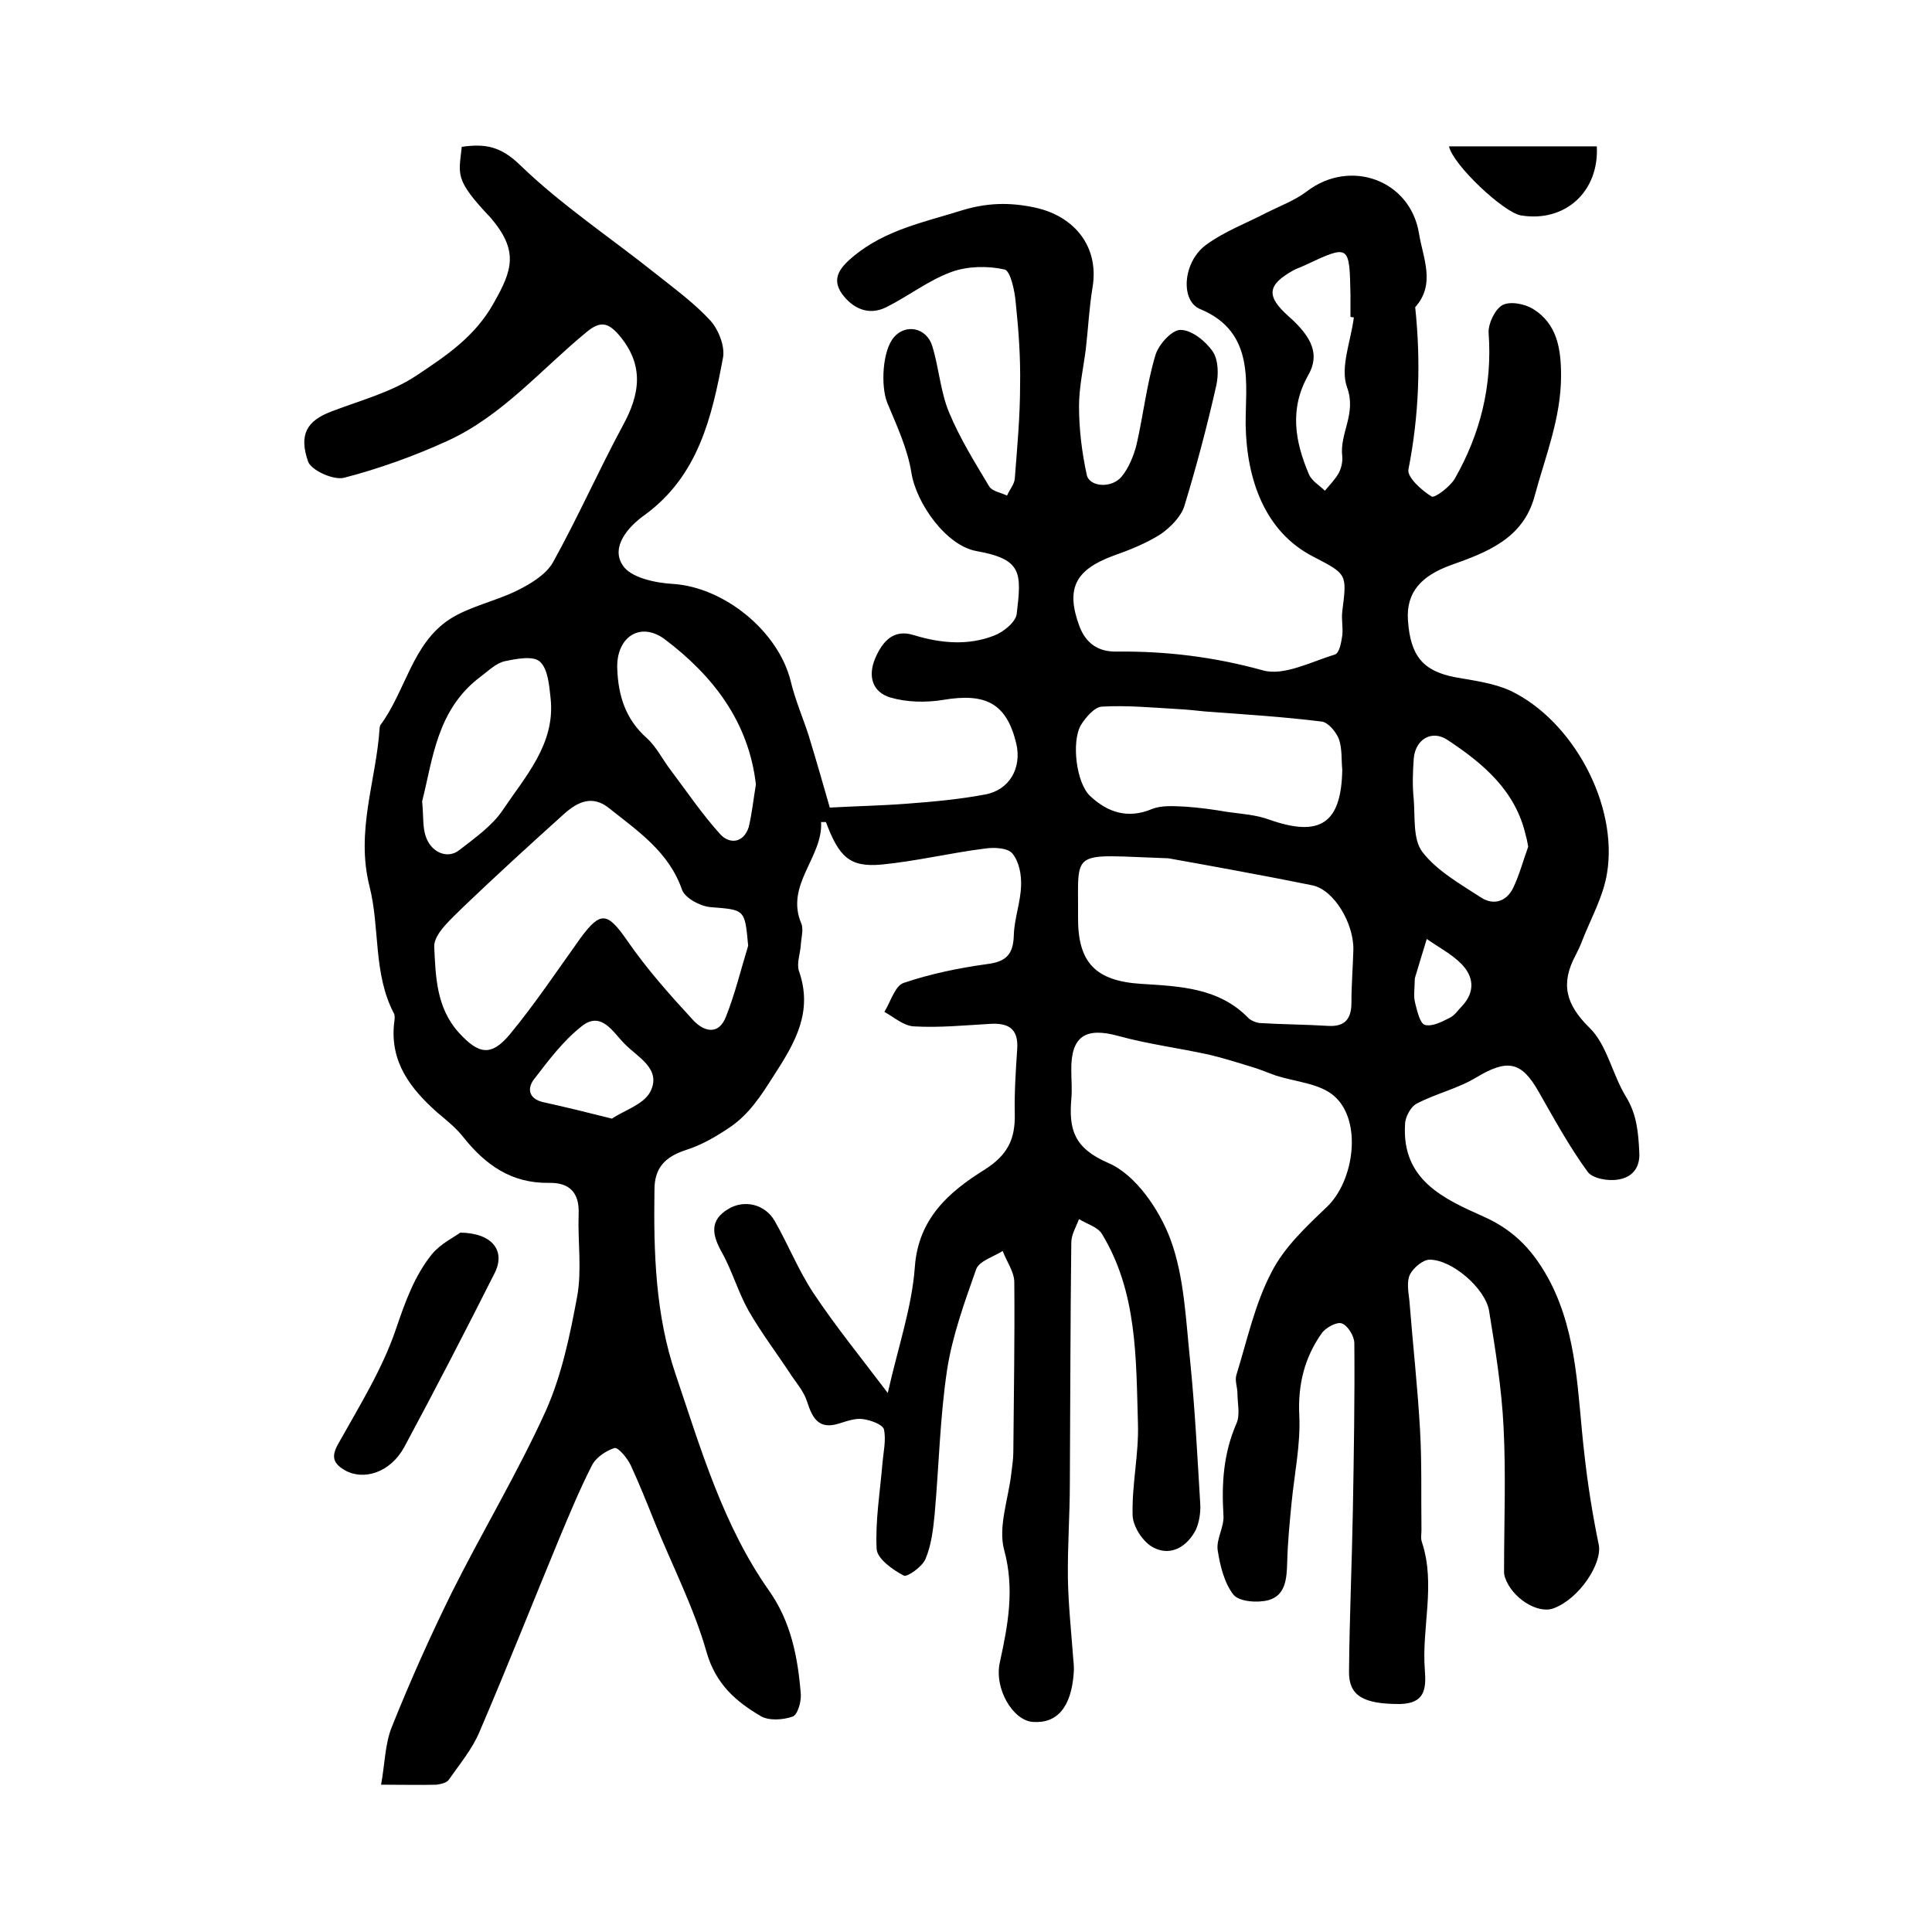 <?xml version="1.0" encoding="utf-8"?>
<!-- Generator: Adobe Illustrator 22.0.0, SVG Export Plug-In . SVG Version: 6.00 Build 0)  -->
<svg version="1.1" id="图层_1" xmlns="http://www.w3.org/2000/svg" xmlns:xlink="http://www.w3.org/1999/xlink" x="0px" y="0px"
	 viewBox="0 0 400 400" style="enable-background:new 0 0 400 400;" xml:space="preserve">
<style type="text/css">
	.st0{fill:#FFFFFF;}
</style>
<g>
	
	<path d="M95.6,30.4c4.9-0.7,8.1-0.1,12.1,3.8c8.6,8.3,18.7,15,28.1,22.5c3.9,3.1,8,6.1,11.3,9.7c1.7,1.9,3,5.3,2.6,7.6
		c-2.3,12.3-5.1,24.5-16.2,32.6c-3.4,2.4-7.1,6.6-4.6,10.4c1.6,2.6,6.8,3.7,10.5,3.9c10.5,0.7,21.7,9.7,24.3,20.1
		c0.9,3.8,2.5,7.5,3.7,11.2c1.6,5.2,3.1,10.5,4.4,15c5.4-0.3,10.7-0.4,15.9-0.8c5.4-0.4,10.9-0.9,16.2-1.9c5.1-0.9,7.7-5.5,6.5-10.6
		c-2-8.2-6.2-10.5-15.1-9c-3.6,0.6-7.6,0.5-11-0.5c-3.6-1.1-4.7-4.3-3.1-8.1c1.6-3.7,3.9-6.1,8-4.8c5.6,1.7,11.2,2.2,16.6,0.1
		c1.9-0.7,4.5-2.8,4.7-4.5c1-8.5,1.2-11.3-8.3-13c-6.3-1.1-12.5-9.9-13.5-16.2c-0.8-5-3-9.7-5-14.5c-1.4-3.5-1-10.9,1.4-13.6
		c2.4-2.8,6.7-2,7.9,1.8c1.4,4.5,1.7,9.5,3.5,13.8c2.2,5.3,5.3,10.3,8.3,15.3c0.6,1,2.4,1.3,3.7,1.9c0.5-1.2,1.5-2.3,1.6-3.5
		c0.5-6.5,1.1-12.9,1.1-19.4c0.1-5.7-0.3-11.3-0.9-17c-0.2-2.5-1.1-6.6-2.3-6.9c-3.5-0.8-7.7-0.7-11,0.5c-4.7,1.7-8.9,5-13.5,7.3
		c-3.8,1.9-7.1,0.1-9.2-2.8c-2.3-3.3-0.2-5.6,2.6-7.9c6.5-5.3,14.4-6.9,22.1-9.3c5.2-1.6,9.9-1.8,15.4-0.6
		c8.1,1.8,13.2,8.1,11.8,16.5c-0.7,4.2-0.9,8.5-1.4,12.8c-0.5,3.9-1.4,7.9-1.4,11.8c0,4.8,0.6,9.6,1.6,14.2c0.5,2.5,5.1,2.9,7.2,0.4
		c1.5-1.8,2.5-4.3,3.1-6.6c1.4-6.1,2.1-12.5,3.9-18.5c0.6-2.2,3.4-5.3,5.2-5.3c2.3,0,5.2,2.3,6.7,4.5c1.2,1.8,1.2,4.9,0.7,7.1
		c-1.9,8.4-4.1,16.7-6.6,24.9c-0.7,2.2-2.9,4.4-4.9,5.8c-3,1.9-6.5,3.3-9.9,4.5c-7.8,2.9-9.8,6.8-6.9,14.6c1.3,3.4,3.8,5.3,7.7,5.2
		c10.3-0.1,20.2,1.1,30.3,3.9c4.3,1.2,10-1.8,14.9-3.3c0.9-0.3,1.3-2.5,1.5-3.9c0.2-1.6-0.2-3.3,0-5c1-7.8,1-7.7-5.9-11.3
		c-10.1-5.1-13.9-16-14.1-27.3c-0.1-8.2,2.2-19.2-9.4-24c-4.2-1.7-3.6-9.8,1.2-13.3c3.8-2.8,8.4-4.5,12.6-6.7
		c2.8-1.4,5.8-2.5,8.3-4.4c8.9-6.8,21.4-2.4,23.2,8.8c0.8,5,3.5,10.4-0.8,15.2c1.2,11.3,0.8,22.4-1.4,33.6c-0.3,1.6,2.7,4.3,4.8,5.6
		c0.6,0.4,3.8-2,4.8-3.7c5.3-9.3,7.8-19.3,7-30.2c-0.1-1.9,1.3-4.8,2.8-5.7c1.6-0.9,4.6-0.3,6.3,0.7c5.1,3.1,5.9,8.3,5.9,13.9
		c0,8.8-3.3,16.8-5.5,25c-2.4,8.8-10,11.6-17.3,14.2c-6.1,2.2-9.3,5.6-8.9,11.4c0.5,7.4,3.1,10.5,9.7,11.8c3.9,0.7,8,1.2,11.5,2.8
		c13,6.2,22.4,23.7,20,37.9c-0.8,4.8-3.3,9.2-5.1,13.8c-0.4,1.1-0.9,2.1-1.4,3.1c-3.1,5.8-2.1,10.1,2.9,15c3.6,3.5,4.7,9.6,7.5,14.2
		c2.3,3.7,2.6,7.5,2.8,11.6c0.2,3.5-1.8,5.2-4.3,5.6c-2.1,0.4-5.4-0.2-6.4-1.6c-3.8-5.2-6.9-10.9-10.1-16.5c-3.6-6.4-6.5-6.9-13-3
		c-3.8,2.3-8.3,3.3-12.3,5.4c-1.2,0.6-2.4,2.8-2.4,4.3c-0.7,11.5,8,15.4,16.3,19.1c6.5,2.9,10.5,7.3,13.8,13.6
		c5.7,11.2,5.6,23.3,7,35.3c0.7,6.4,1.7,12.7,3,19c0.8,3.9-4.1,11.3-9.4,13.2c-3.3,1.2-8.6-2.2-10-6.4c-0.2-0.5-0.2-1-0.2-1.5
		c0-9.9,0.4-19.7-0.1-29.6c-0.4-8.1-1.7-16.1-3-24.1c-0.8-4.7-7.7-10.6-12.3-10.6c-1.4,0-3.4,1.7-4.1,3.1c-0.7,1.5-0.3,3.6-0.1,5.4
		c0.7,8.9,1.7,17.8,2.2,26.7c0.4,6.9,0.2,13.8,0.3,20.8c0,0.8-0.2,1.7,0.1,2.5c2.9,8.8-0.1,17.7,0.6,26.5c0.3,3.9,0,6.9-5.2,7
		c-7.4,0-10.6-1.6-10.5-6.8c0.1-11.2,0.6-22.3,0.8-33.5c0.2-11.5,0.4-23,0.3-34.4c0-1.5-1.4-3.7-2.6-4.1c-1-0.4-3.4,0.9-4.2,2.1
		c-3.5,5-4.9,10.5-4.6,16.9c0.3,6-1,12.1-1.6,18.2c-0.4,4.1-0.8,8.2-0.9,12.3c-0.1,3.3-0.3,6.8-3.9,7.8c-2.3,0.6-6,0.3-7.2-1.1
		c-1.9-2.4-2.8-6-3.3-9.3c-0.3-2.3,1.4-4.8,1.2-7.2c-0.4-6.6,0-12.8,2.7-19c0.8-1.8,0.2-4.2,0.2-6.2c0-1.3-0.6-2.7-0.2-3.9
		c2.2-7.1,3.8-14.6,7.2-21.1c2.6-5.2,7.2-9.5,11.5-13.6c5.7-5.4,7.4-17.9,1.5-23c-3-2.6-7.9-2.9-12-4.2c-1.7-0.6-3.3-1.3-5-1.8
		c-2.9-0.9-5.8-1.8-8.7-2.5c-6.3-1.4-12.7-2.2-18.9-3.9c-6.8-1.9-9.9,0-9.8,7.1c0,2,0.2,4,0,6c-0.5,6.2,0.5,10.1,7.7,13.2
		c5.6,2.4,10.5,9.6,12.8,15.7c2.9,7.8,3.2,16.7,4.1,25.2c1,9.9,1.5,19.8,2.1,29.7c0.1,1.7-0.2,3.7-0.9,5.3c-1.8,3.5-5.1,5.5-8.6,3.8
		c-2.2-1-4.4-4.3-4.5-6.7c-0.2-6.3,1.3-12.7,1.1-19c-0.4-13.5-0.1-27.3-7.5-39.4c-0.9-1.4-3.1-2-4.7-3c-0.6,1.6-1.6,3.2-1.6,4.9
		c-0.2,16.6-0.2,33.2-0.3,49.8c0,6.6-0.5,13.2-0.4,19.8c0.1,5.5,0.7,11,1.1,16.5c0.1,1,0.2,2,0.1,3c-0.5,7-3.4,10.5-8.5,10.1
		c-4.1-0.3-8-6.9-6.8-12.3c1.7-7.8,3.1-15.2,0.9-23.3c-1.3-4.8,0.9-10.6,1.5-16c0.2-1.5,0.4-3,0.4-4.4c0.1-11.7,0.3-23.3,0.2-35
		c0-2.2-1.6-4.3-2.4-6.5c-1.9,1.2-4.9,2.1-5.5,3.8c-2.4,6.8-4.9,13.7-6,20.7c-1.5,9.9-1.7,20.1-2.6,30.1c-0.3,3.1-0.7,6.4-1.9,9.2
		c-0.7,1.6-3.8,3.8-4.5,3.4c-2.3-1.2-5.5-3.5-5.6-5.5c-0.3-5.8,0.7-11.8,1.2-17.7c0.2-2.4,0.8-4.9,0.3-7.1c-0.3-1-2.8-1.9-4.4-2.1
		c-1.5-0.2-3.2,0.4-4.8,0.9c-4.3,1.4-5.6-1.1-6.7-4.5c-0.6-1.9-1.9-3.5-3.1-5.2c-3-4.6-6.3-8.9-9-13.6c-2.2-3.9-3.4-8.3-5.6-12.2
		c-2-3.6-2.5-6.6,1.4-8.9c3.3-2,7.6-1,9.6,2.5c2.8,4.9,4.9,10.2,8,14.9c4.6,6.9,9.8,13.3,15.4,20.7c2.2-9.7,5-17.8,5.6-26
		c0.7-10.2,7.2-15.7,14.4-20.2c4.9-3.1,6.4-6.4,6.3-11.6c-0.1-4.4,0.2-8.9,0.5-13.4c0.3-4.4-2-5.5-5.9-5.2
		c-5.2,0.3-10.3,0.8-15.5,0.5c-2.1-0.1-4.1-1.9-6.1-3c1.3-2.1,2.2-5.4,4-6c5.6-1.9,11.5-3.1,17.3-3.9c4-0.5,5.4-2.1,5.5-6
		c0.1-3.4,1.4-6.8,1.5-10.2c0.1-2.3-0.4-5-1.8-6.7c-1-1.2-3.9-1.3-5.8-1c-7.1,0.9-14.1,2.6-21.3,3.3c-6.6,0.6-8.8-1.6-11.5-8.8
		c-0.3,0-0.6,0-1,0c0.4,7.3-7.5,13-4.1,21c0.5,1.2,0,2.9-0.1,4.4c-0.1,1.8-0.9,3.8-0.4,5.4c3,8.5-0.8,14.9-5.2,21.7
		c-2.6,4.1-5.1,8-9.1,10.7c-2.8,1.9-5.9,3.7-9.1,4.7c-4.3,1.4-6.5,3.7-6.5,8.2c-0.2,13,0.2,26,4.4,38.3c5.2,15.4,9.8,31.2,19.3,44.7
		c4.6,6.5,6,13.9,6.6,21.5c0.1,1.6-0.7,4.3-1.7,4.6c-2,0.7-4.9,0.9-6.6-0.1c-5.1-3-9.3-6.6-11.2-13.2c-2.6-9.2-7.1-17.9-10.7-26.8
		c-1.6-4-3.2-8-5-11.9c-0.7-1.5-2.6-3.8-3.4-3.6c-1.8,0.6-3.9,2-4.7,3.7c-2.5,4.9-4.6,10-6.7,15c-5.5,13.3-10.8,26.7-16.5,40
		c-1.5,3.6-4.1,6.7-6.4,10c-0.4,0.6-1.7,0.9-2.5,1c-3.5,0.1-6.9,0-11.5,0c0.8-4.4,0.8-8.4,2.2-11.9c3.8-9.5,8-18.9,12.5-28
		c6.3-12.6,13.6-24.7,19.4-37.5c3.3-7.4,5-15.6,6.5-23.7c1-5.5,0.1-11.3,0.3-17c0.2-4.5-1.9-6.6-6.2-6.5c-7.7,0.1-13.1-3.7-17.7-9.5
		c-1.5-1.9-3.5-3.5-5.4-5.1c-5.5-4.9-9.8-10.4-8.9-18.5c0.1-0.6,0.2-1.4,0-1.9c-4.4-8.3-2.9-17.8-5.1-26.4
		c-2.9-11.5,1.4-21.9,2.1-32.8c0-0.2,0.1-0.3,0.1-0.5c5.3-7.1,6.6-16.9,14.4-22c4.2-2.7,9.5-3.7,14.1-6c2.8-1.4,5.9-3.3,7.3-5.8
		c5.1-9.2,9.4-18.9,14.4-28.2c3.7-6.7,4.5-12.7-0.8-18.9c-2.2-2.5-3.8-2.9-6.6-0.6c-9.5,7.8-17.5,17.4-28.9,22.6
		c-6.8,3.1-14,5.7-21.3,7.6c-2.2,0.6-6.8-1.5-7.5-3.3c-2-5.7-0.2-8.5,4.8-10.4c6-2.3,12.5-4,17.7-7.5c6-4,12.1-8,16-15.1
		c3.8-6.7,5.1-10.7-0.7-17.5C94,37.1,95,36.2,95.6,30.4z M154.9,195.8c-0.7-7.7-0.7-7.4-7.9-8c-2.1-0.2-5.2-1.9-5.8-3.6
		c-2.7-7.8-9.1-12.1-15-16.8c-3.5-2.9-6.6-1.4-9.4,1.1c-7,6.3-13.9,12.6-20.7,19.1c-2.5,2.5-6.3,5.7-6.2,8.4
		c0.3,6.1,0.4,12.6,5.1,17.8c4.1,4.5,6.7,5,10.6,0.3c5.2-6.3,9.8-13.2,14.6-19.9c4.2-5.7,5.6-5.3,9.7,0.6c4,5.8,8.8,11.2,13.6,16.4
		c2,2.2,5.2,3.4,6.8-0.7C152.2,205.7,153.4,200.7,154.9,195.8z M241.9,177.7c-20.6-0.7-18.6-2.2-18.7,12.1
		c-0.1,9.5,3.6,13.3,13.1,13.9c8,0.5,16.1,0.8,22.2,7.1c0.5,0.5,1.5,0.9,2.2,1c4.8,0.3,9.5,0.3,14.3,0.6c3.4,0.2,4.8-1.4,4.8-4.8
		c0-3.7,0.3-7.3,0.4-11c0.1-5.4-4-12.4-8.5-13.3C259.9,180.9,248,178.8,241.9,177.7z M277.9,159.4c-0.2-2.1,0-4.4-0.7-6.4
		c-0.6-1.5-2.2-3.4-3.5-3.6c-8-1-16.1-1.5-24.2-2.1c-1.9-0.2-3.8-0.4-5.7-0.5c-5.2-0.3-10.5-0.8-15.7-0.5c-1.5,0.1-3.3,2.2-4.3,3.8
		c-2,3.4-1,12,1.9,14.7c3.6,3.4,7.8,4.8,12.8,2.7c2-0.8,4.5-0.6,6.8-0.5c3,0.2,5.9,0.6,8.8,1.1c2.9,0.4,6,0.6,8.7,1.6
		C273.3,173.4,277.7,170.5,277.9,159.4z M87.4,165.9c0.3,3.2,0.1,5.3,0.7,7.1c1,3.4,4.5,5,7,3c3.2-2.5,6.8-5,9-8.3
		c4.7-7,10.9-13.7,9.9-23.1c-0.3-2.6-0.5-6-2.2-7.6c-1.4-1.3-4.9-0.6-7.3-0.1c-1.8,0.4-3.4,2-5,3.2
		C90.4,146.9,89.6,157.3,87.4,165.9z M156.5,162.4c-1.5-13-8.9-22.5-18.8-30c-5.2-3.9-10.2-0.4-9.9,6.1c0.2,5.5,1.7,10.4,6.1,14.3
		c2,1.8,3.3,4.5,5,6.7c3.3,4.4,6.5,9.1,10.2,13.2c1.9,2.1,4.8,1.9,5.9-1.4C155.7,168.4,156,165.4,156.5,162.4z M316.4,175.3
		c-0.2-1-0.3-1.7-0.5-2.3c-2.1-9.3-8.8-14.9-16.2-19.8c-3.3-2.2-6.7-0.1-7,3.9c-0.2,2.8-0.3,5.6,0,8.4c0.3,3.7-0.2,8.3,1.8,10.9
		c3,3.9,7.8,6.6,12.1,9.4c2.6,1.7,5.3,0.9,6.7-2C314.6,181.1,315.4,178,316.4,175.3z M280.3,65.7c-0.2,0-0.4,0-0.7-0.1
		c0-1.5,0-3,0-4.5c-0.2-10.5-0.2-10.5-9.4-6.2c-0.8,0.4-1.5,0.6-2.3,1c-5.6,3.1-5.8,5.4-1.1,9.6c5,4.4,6.4,8,4.1,12.1
		c-4,7-2.8,13.8,0.1,20.6c0.6,1.4,2.2,2.3,3.3,3.4c1-1.2,2.1-2.3,2.9-3.7c0.5-1,0.8-2.3,0.7-3.4c-0.6-4.8,3-8.8,1-14.3
		C277.4,76.1,279.7,70.6,280.3,65.7z M126.7,231.6c2.5-1.7,6.5-2.9,7.9-5.5c2.5-4.8-2.6-7.2-5.3-10c-2.4-2.4-4.8-6.9-8.9-3.6
		c-3.8,3-6.8,7-9.8,10.9c-1.5,1.9-1.2,4.1,1.9,4.8C117.1,229.2,121.5,230.3,126.7,231.6z M292.9,203.2c0,1.5-0.3,3,0.1,4.5
		c0.4,1.6,1,4.2,2,4.5c1.6,0.4,3.6-0.7,5.2-1.5c1-0.5,1.7-1.6,2.5-2.4c2.8-3,2.4-6.2-0.2-8.8c-2-2-4.7-3.4-7.1-5.1
		c-0.8,2.6-1.6,5.2-2.4,7.9C292.9,202.6,292.9,202.9,292.9,203.2z"/>
	<path d="M95.3,255.2c6.8,0.1,9.4,3.9,7.1,8.4c-6.1,12.1-12.3,24.1-18.7,36c-2.9,5.3-8.4,7-12.3,4.8c-2.6-1.5-2.8-3-1.3-5.6
		c4.3-7.7,9.1-15.4,11.9-23.7c1.9-5.6,3.8-10.9,7.4-15.4C91.2,257.5,94.1,256.1,95.3,255.2z"/>
	<path d="M300,30.3c10.2,0,20.4,0,30.6,0c0.5,9.4-6.6,15.8-15.7,14.3C311.3,44,300.8,34.1,300,30.3z"/>
	
	
	
	
	
	
	
	
	
</g>
</svg>
